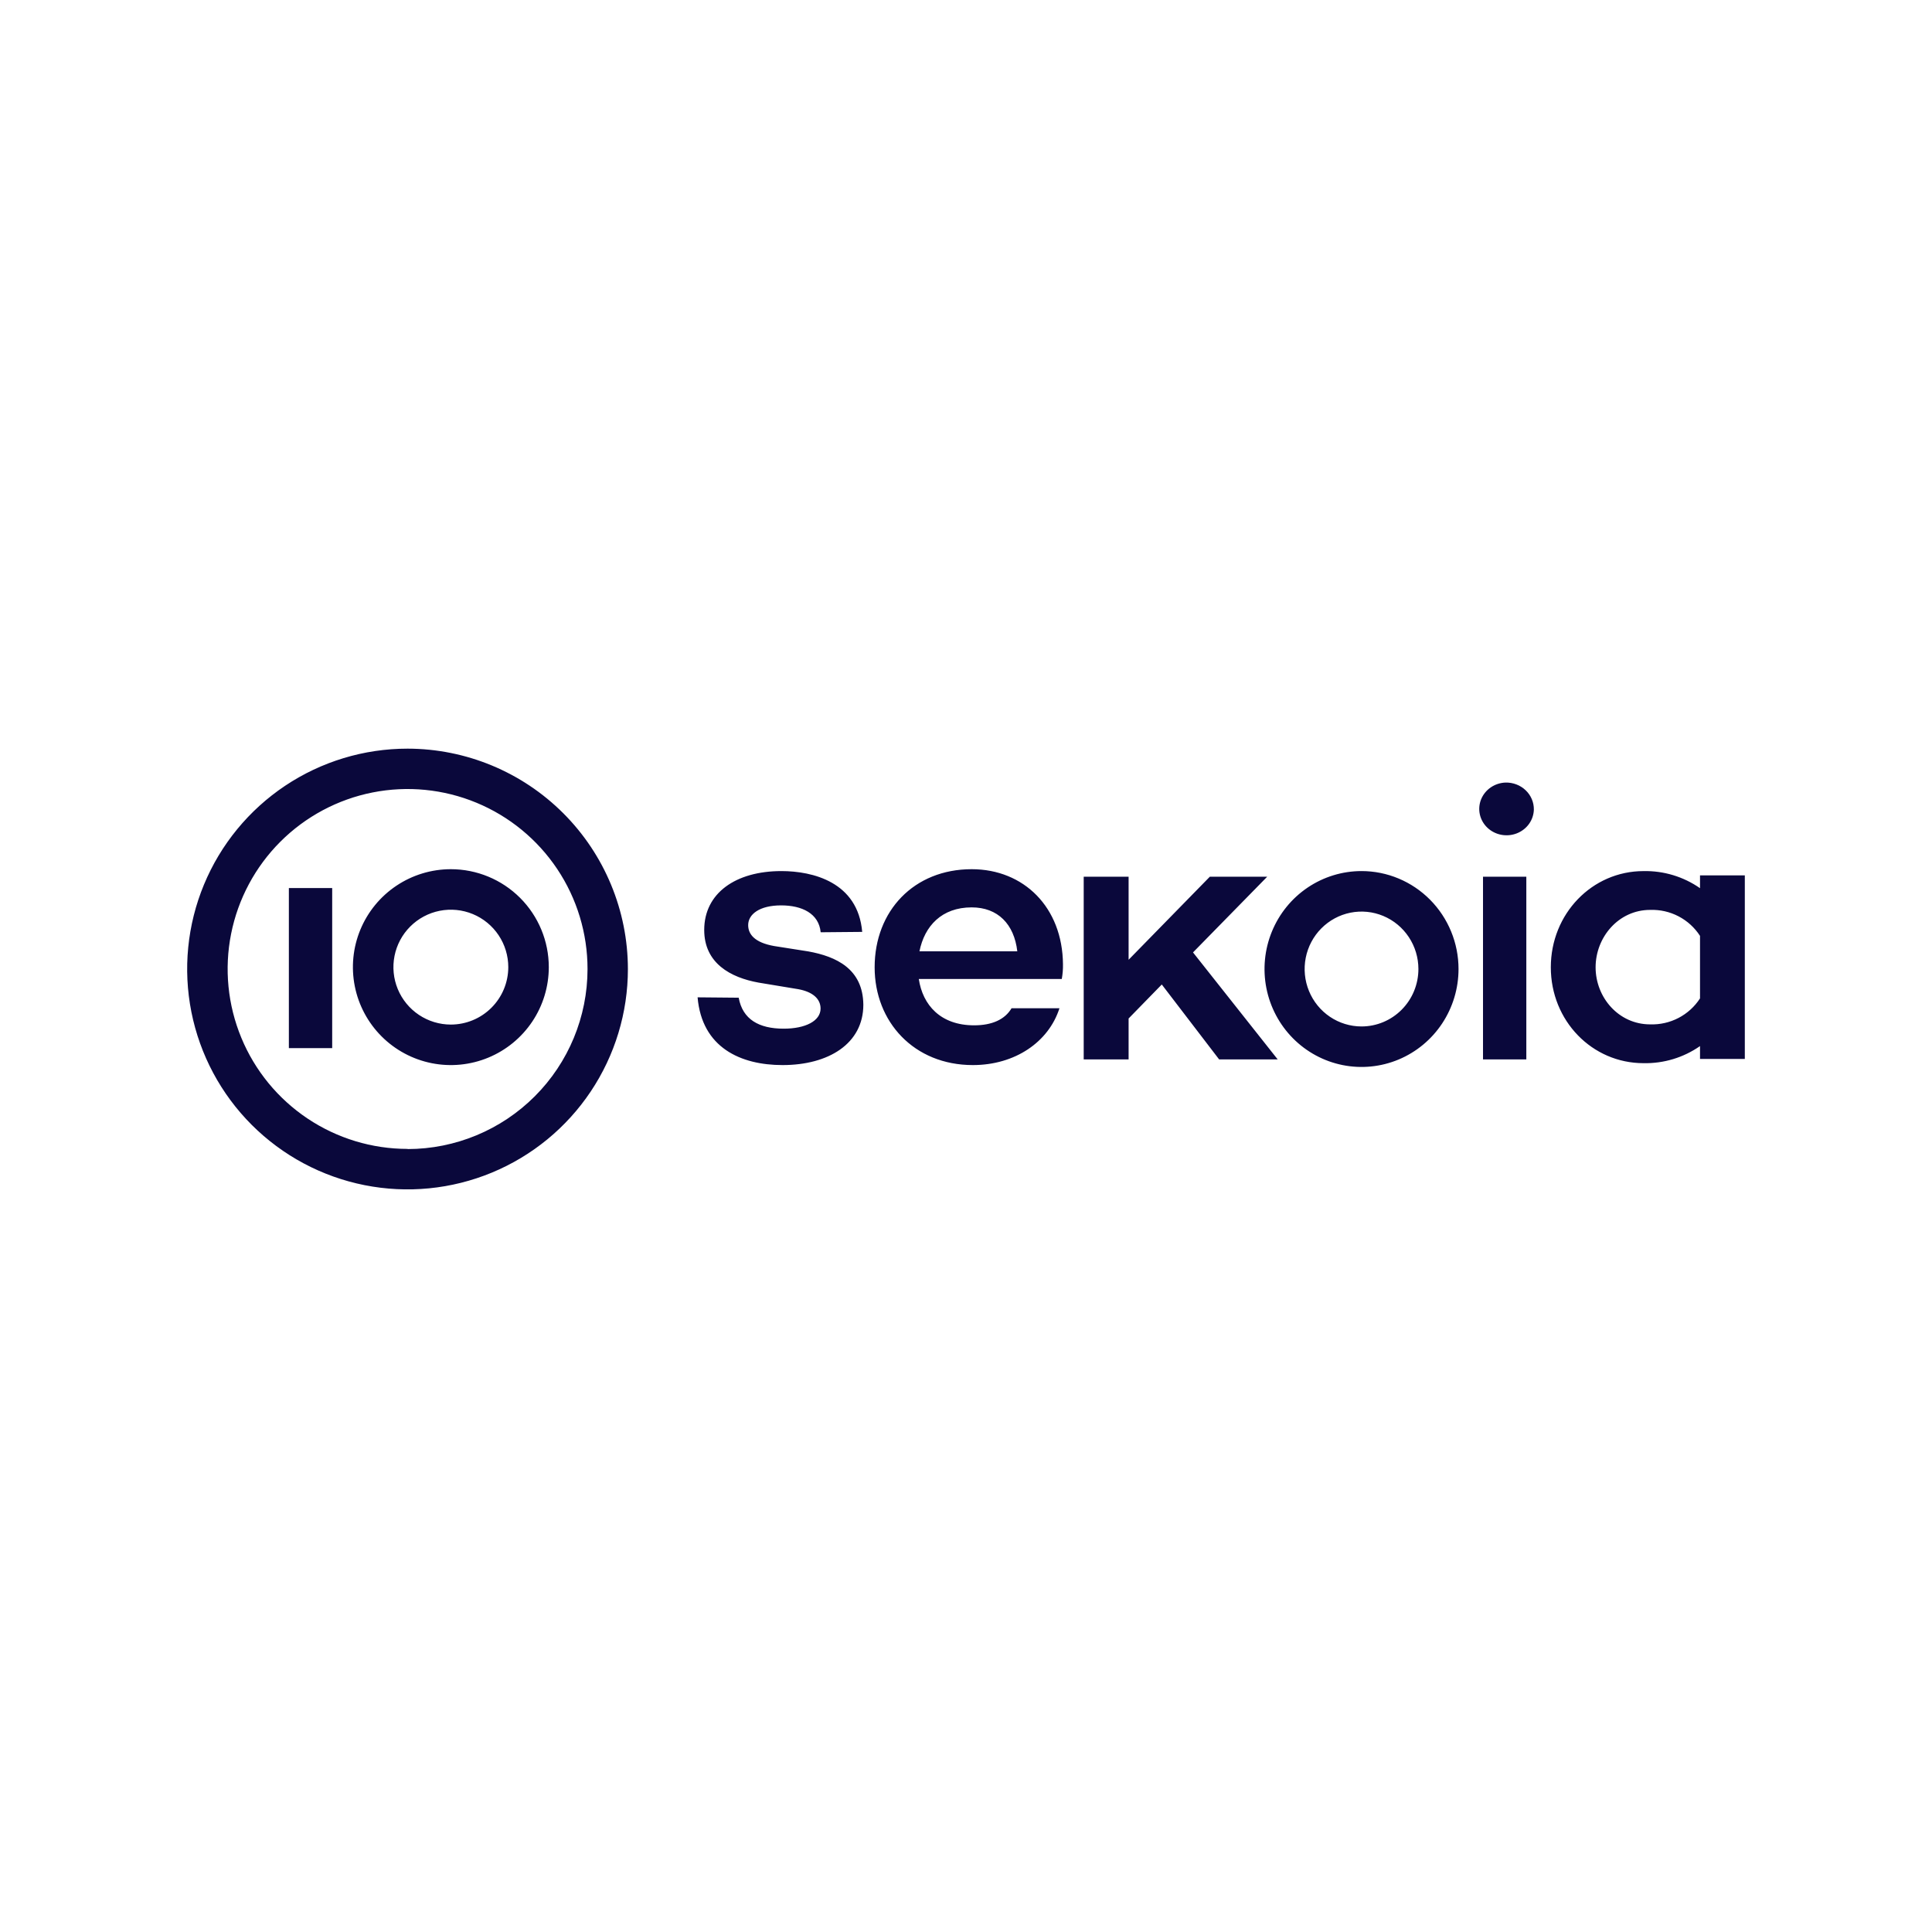 <?xml version="1.0" encoding="UTF-8"?>
<svg xmlns="http://www.w3.org/2000/svg" width="320" height="320" viewBox="0 0 320 320" fill="none">
  <path fill-rule="evenodd" clip-rule="evenodd" d="M67.509 124C60.29 123.998 53.232 126.137 47.228 130.147C41.225 134.157 36.545 139.857 33.781 146.526C31.017 153.195 30.293 160.534 31.7 167.615C33.108 174.696 36.583 181.201 41.688 186.306C46.792 191.412 53.295 194.889 60.376 196.298C67.457 197.707 74.796 196.985 81.466 194.222C88.136 191.46 93.837 186.782 97.848 180.779C101.859 174.777 104 167.719 104 160.5C103.991 150.824 100.143 141.547 93.302 134.704C86.461 127.861 77.185 124.012 67.509 124ZM67.509 190.295C61.614 190.295 55.851 188.547 50.95 185.272C46.048 181.996 42.228 177.341 39.973 171.895C37.717 166.448 37.127 160.455 38.278 154.673C39.429 148.891 42.268 143.581 46.437 139.413C50.606 135.245 55.918 132.407 61.7 131.258C67.482 130.109 73.475 130.701 78.921 132.958C84.367 135.215 89.021 139.037 92.295 143.939C95.569 148.842 97.315 154.605 97.313 160.5C97.311 168.405 94.171 175.987 88.582 181.578C82.994 187.17 75.415 190.315 67.509 190.322V190.295ZM249.359 129.617C248.478 129.649 247.624 129.93 246.907 130.425C246.188 130.92 245.635 131.607 245.315 132.401C244.996 133.196 244.925 134.063 245.109 134.897C245.293 135.73 245.728 136.493 246.355 137.092C246.983 137.69 247.779 138.098 248.646 138.265C249.511 138.432 250.409 138.351 251.226 138.032C252.044 137.713 252.748 137.17 253.252 136.47C253.754 135.769 254.033 134.942 254.055 134.09C254.062 133.495 253.946 132.905 253.712 132.355C253.478 131.805 253.132 131.306 252.692 130.889C252.254 130.471 251.734 130.143 251.161 129.925C250.588 129.706 249.974 129.601 249.359 129.617ZM144.868 160.215C144.868 150.863 151.384 143.966 160.94 143.966C169.59 143.966 175.981 150.29 176.062 159.704C176.077 160.524 176.011 161.343 175.865 162.15H152.182C152.828 166.476 155.795 169.826 161.343 169.826C164.319 169.826 166.444 168.859 167.546 166.996H175.479C173.687 172.603 168.102 176.41 161.137 176.41C151.384 176.41 144.868 169.253 144.868 160.215ZM160.94 150.29C155.974 150.29 153.132 153.38 152.29 157.572H168.497C167.977 153.058 165.269 150.29 160.94 150.29ZM128.221 156.693L133.877 157.583C138.499 158.42 142.933 160.469 142.996 166.409C142.996 172.848 137.259 176.41 129.613 176.41C122.681 176.41 116.257 173.525 115.543 165.189L122.35 165.251C123.002 168.84 125.696 170.381 129.809 170.381C133.405 170.381 135.912 169.099 135.912 167.05C135.912 165.447 134.627 164.289 132.245 163.844L125.634 162.749C121.003 161.912 116.64 159.542 116.64 154.03C116.64 147.938 121.842 144.278 129.425 144.278C134.582 144.278 142.095 146.077 142.808 154.35L135.93 154.413C135.626 151.305 132.843 149.96 129.381 149.96C125.776 149.96 123.921 151.447 123.921 153.228C123.921 154.707 124.947 156.114 128.221 156.693ZM209.886 145.214H200.384L186.932 158.967V145.214H179.496V175.474H186.932V168.695L192.428 163.063L201.929 175.474H211.628L197.601 157.75L209.886 145.214ZM245.633 145.214H252.807V175.474H245.633V145.214ZM281.576 147.111V144.986H288.997V175.39H281.576V173.265C278.839 175.172 275.563 176.163 272.221 176.095C263.7 176.095 256.864 169.079 256.864 160.215C256.864 151.351 263.7 144.281 272.221 144.281C275.563 144.213 278.839 145.204 281.576 147.111ZM278.016 168.602C279.463 167.848 280.689 166.733 281.576 165.366V155.011C280.691 153.642 279.465 152.525 278.017 151.771C276.568 151.016 274.948 150.65 273.314 150.708C268.091 150.708 264.282 155.225 264.282 160.215C264.282 165.205 268.091 169.668 273.314 169.668C274.948 169.723 276.567 169.356 278.016 168.602ZM225.51 144.277C222.333 144.277 219.227 145.229 216.584 147.011C213.943 148.794 211.883 151.327 210.668 154.292C209.451 157.256 209.133 160.518 209.753 163.664C210.373 166.811 211.903 169.702 214.15 171.971C216.396 174.239 219.26 175.784 222.377 176.41C225.492 177.036 228.724 176.715 231.659 175.487C234.595 174.259 237.105 172.18 238.869 169.512C240.634 166.845 241.578 163.708 241.578 160.5C241.578 156.197 239.884 152.071 236.871 149.029C233.858 145.987 229.772 144.277 225.51 144.277ZM225.51 170.013C223.647 170.013 221.826 169.455 220.276 168.409C218.727 167.364 217.519 165.878 216.807 164.14C216.093 162.402 215.907 160.489 216.27 158.644C216.634 156.798 217.531 155.103 218.849 153.773C220.167 152.443 221.846 151.537 223.673 151.169C225.501 150.802 227.394 150.991 229.117 151.711C230.837 152.431 232.308 153.65 233.345 155.215C234.38 156.779 234.933 158.618 234.933 160.5C234.933 163.023 233.94 165.442 232.173 167.226C230.405 169.01 228.009 170.013 225.51 170.013ZM65.663 146.7C68.33 144.917 71.467 143.966 74.675 143.966C78.978 143.966 83.104 145.675 86.146 148.717C89.188 151.76 90.898 155.886 90.898 160.188C90.898 163.397 89.946 166.533 88.164 169.201C86.381 171.868 83.848 173.948 80.883 175.175C77.919 176.403 74.657 176.725 71.51 176.099C68.364 175.473 65.473 173.928 63.205 171.659C60.936 169.39 59.391 166.5 58.765 163.353C58.139 160.206 58.46 156.944 59.688 153.98C60.916 151.016 62.995 148.482 65.663 146.7ZM69.39 168.098C70.954 169.143 72.794 169.701 74.675 169.701C77.198 169.699 79.616 168.696 81.399 166.912C83.183 165.129 84.186 162.71 84.188 160.188C84.188 158.307 83.63 156.467 82.585 154.903C81.54 153.339 80.054 152.119 78.316 151.399C76.578 150.679 74.665 150.491 72.819 150.858C70.974 151.225 69.279 152.131 67.949 153.461C66.618 154.792 65.712 156.487 65.345 158.332C64.978 160.178 65.166 162.09 65.886 163.829C66.606 165.567 67.826 167.053 69.39 168.098ZM47.846 147.086H55.021V173.603H47.846V147.086Z" fill="#0A083B"></path>
</svg>
